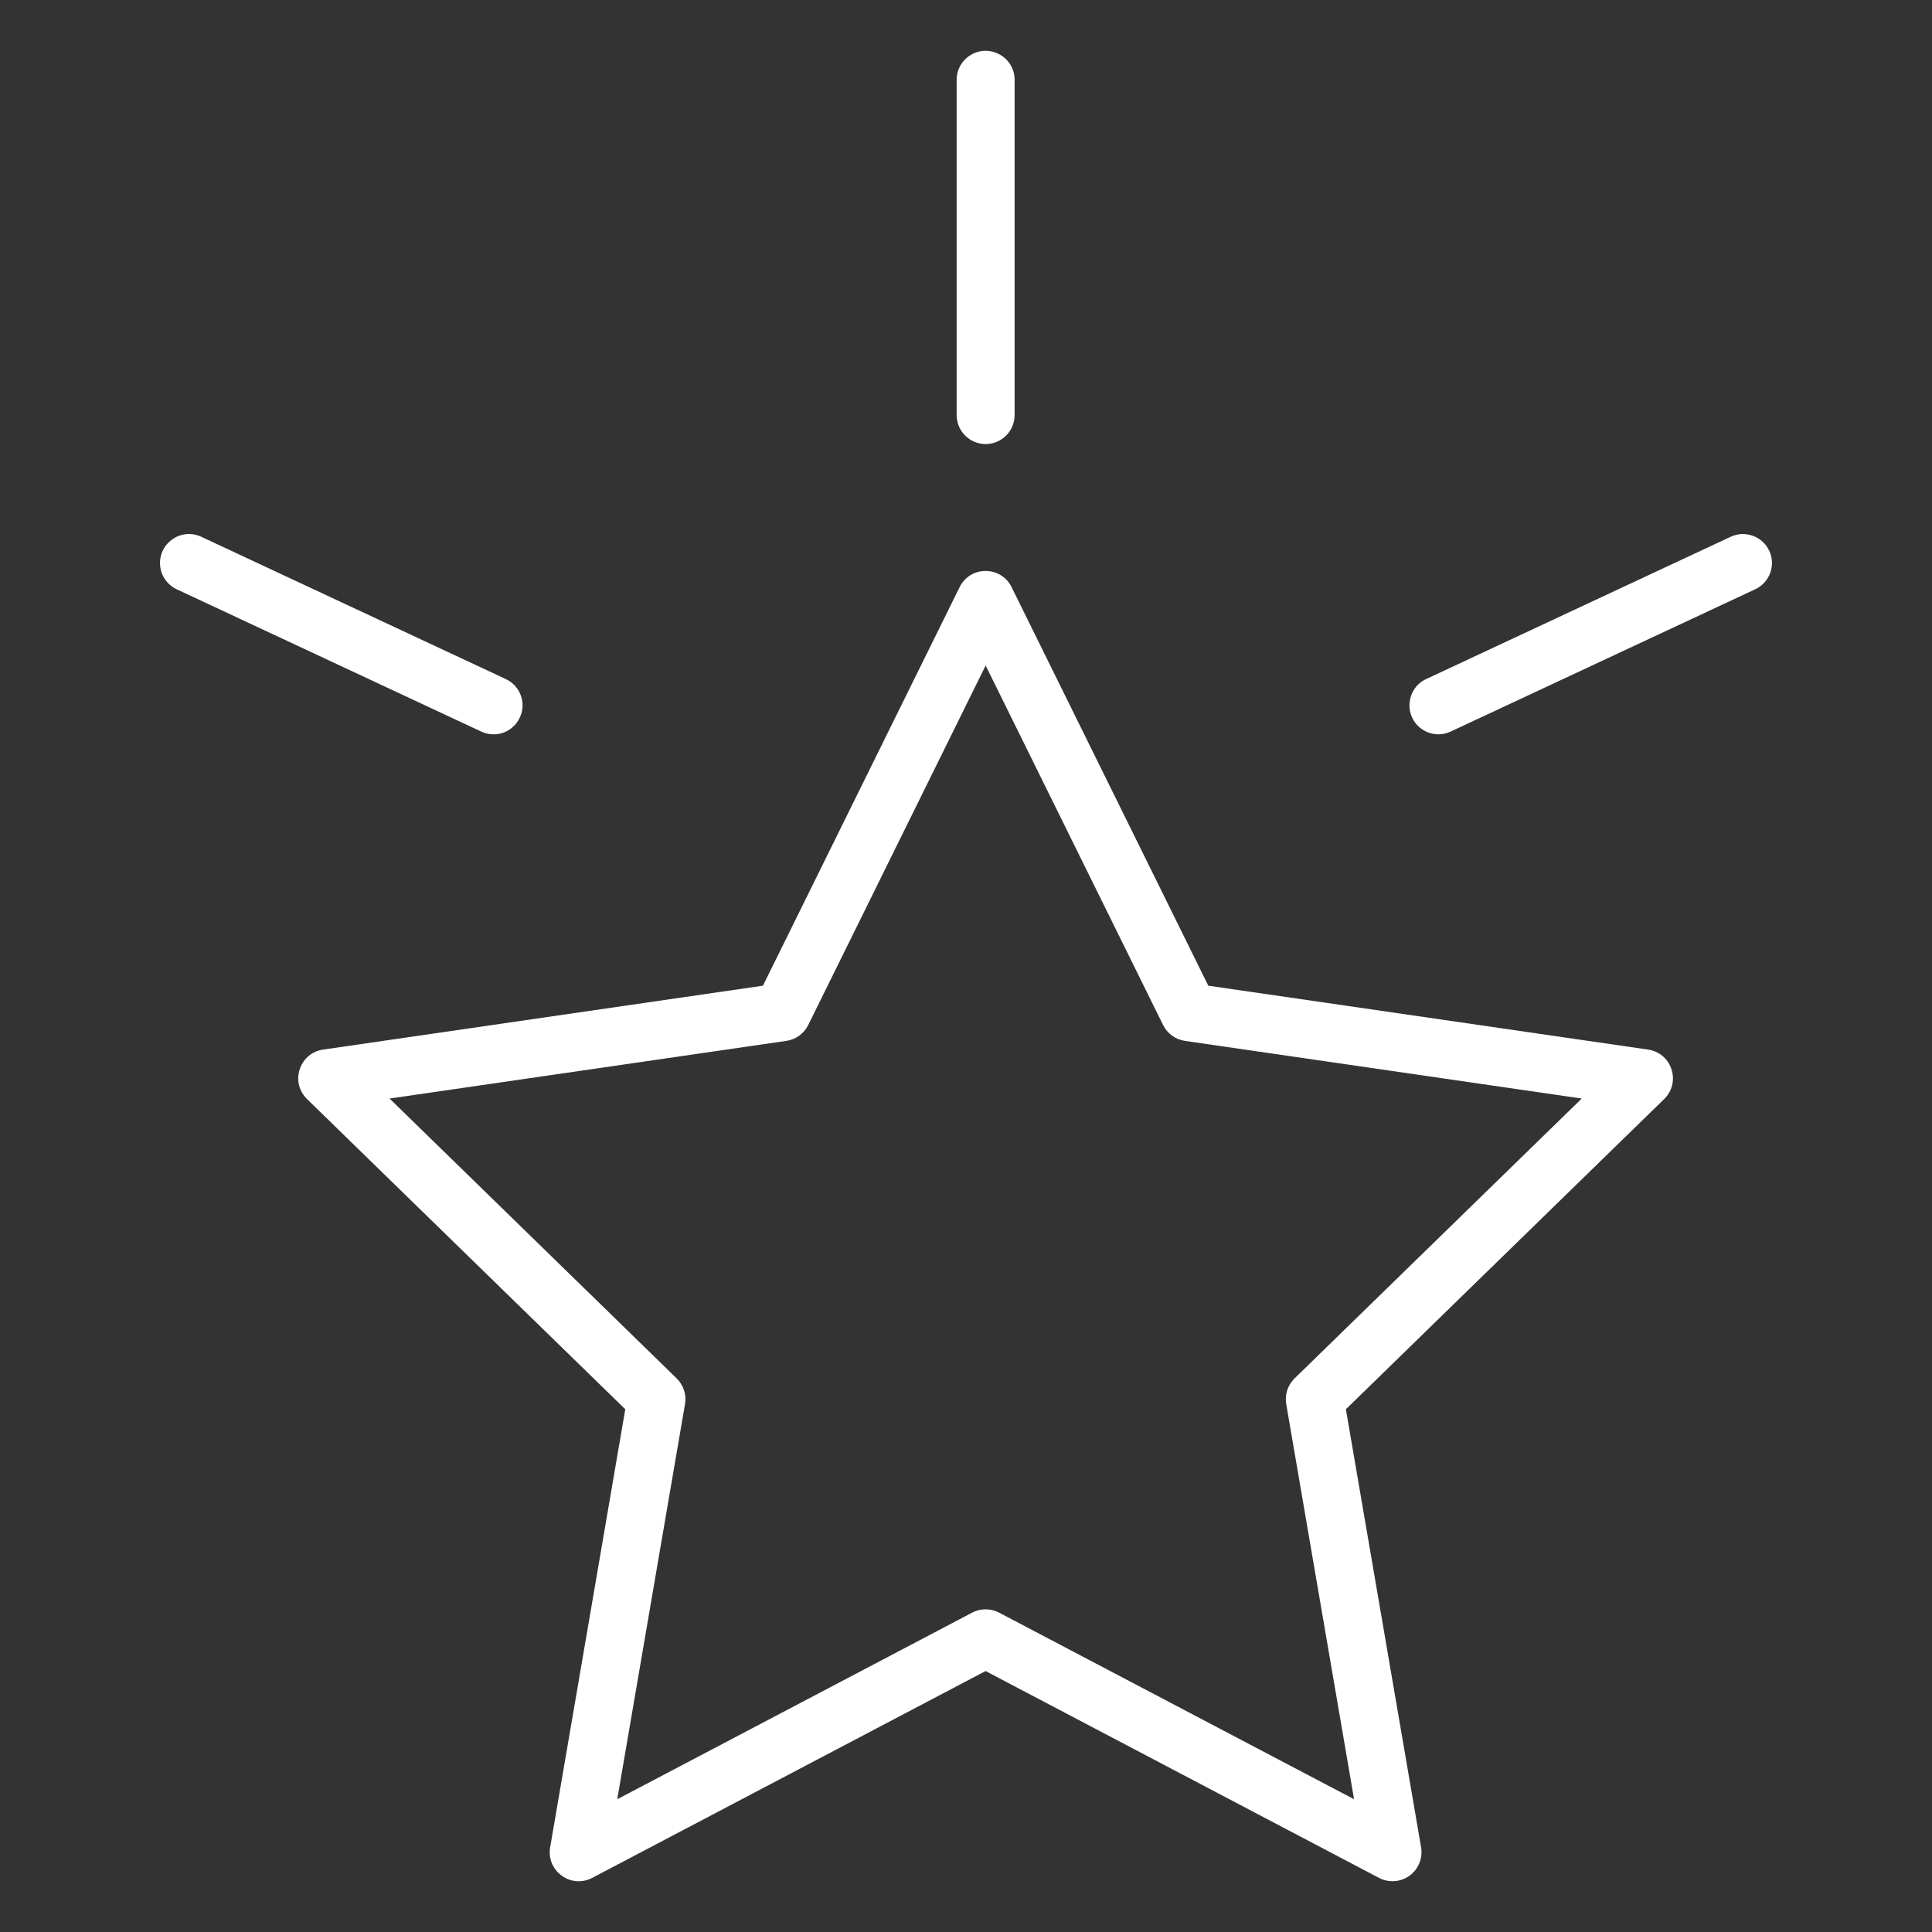 <?xml version="1.0" encoding="UTF-8"?> <svg xmlns="http://www.w3.org/2000/svg" viewBox="1950 2450 100 100" width="100" height="100"><rect x="1950" y="2450" width="100" height="100" fill="#333333" stroke="none"/><path fill="#ffffff" stroke="none" fill-opacity="1" stroke-width="1" stroke-opacity="1" color="rgb(51, 51, 51)" fill-rule="evenodd" id="tSvg6469963f23" d="M 2035.309 2504.327 C 2027.72 2503.224 2020.13 2502.122 2012.541 2501.019 C 2009.147 2494.143 2005.754 2487.266 2002.36 2480.39 C 2001.852 2479.355 2000.414 2479.257 1999.771 2480.214 C 1999.734 2480.271 1999.7 2480.329 1999.67 2480.39 C 1996.277 2487.266 1992.883 2494.143 1989.49 2501.019 C 1981.901 2502.122 1974.311 2503.224 1966.722 2504.327 C 1965.579 2504.493 1965.045 2505.834 1965.76 2506.74 C 1965.8 2506.792 1965.844 2506.84 1965.891 2506.886 C 1971.382 2512.238 1976.873 2517.591 1982.364 2522.943 C 1981.068 2530.501 1979.772 2538.059 1978.476 2545.617 C 1978.28 2546.755 1979.389 2547.678 1980.473 2547.279 C 1980.535 2547.256 1980.595 2547.23 1980.653 2547.199 C 1987.44 2543.63 1994.227 2540.062 2001.014 2536.493 C 2007.802 2540.062 2014.59 2543.63 2021.378 2547.199 C 2021.884 2547.464 2022.496 2547.42 2022.958 2547.085 C 2023.42 2546.749 2023.651 2546.18 2023.555 2545.617 C 2022.258 2538.059 2020.96 2530.501 2019.663 2522.943 C 2025.155 2517.591 2030.646 2512.238 2036.138 2506.886 C 2036.965 2506.079 2036.608 2504.679 2035.496 2504.367C 2035.434 2504.35 2035.372 2504.336 2035.309 2504.327Z M 2017.007 2521.345 C 2016.653 2521.69 2016.492 2522.186 2016.575 2522.673 C 2017.745 2529.491 2018.916 2536.31 2020.086 2543.128 C 2013.962 2539.909 2007.838 2536.689 2001.714 2533.47 C 2001.277 2533.241 2000.755 2533.241 2000.318 2533.47 C 1994.195 2536.689 1988.072 2539.909 1981.949 2543.128 C 1983.118 2536.31 1984.287 2529.491 1985.456 2522.673 C 1985.539 2522.186 1985.378 2521.69 1985.024 2521.345 C 1980.071 2516.517 1975.117 2511.688 1970.164 2506.86 C 1977.011 2505.865 1983.857 2504.871 1990.704 2503.876 C 1991.192 2503.805 1991.614 2503.498 1991.833 2503.056 C 1994.894 2496.853 1997.956 2490.649 2001.017 2484.446 C 2004.079 2490.649 2007.14 2496.853 2010.202 2503.056 C 2010.421 2503.498 2010.843 2503.805 2011.331 2503.876 C 2018.178 2504.871 2025.024 2505.865 2031.871 2506.86C 2026.916 2511.688 2021.962 2516.517 2017.007 2521.345Z M 1975.549 2488.009 C 1976.704 2488.006 1977.423 2486.753 1976.842 2485.754 C 1976.689 2485.49 1976.46 2485.28 1976.184 2485.15 C 1970.928 2482.694 1965.673 2480.239 1960.417 2477.783 C 1959.37 2477.295 1958.188 2478.122 1958.288 2479.273 C 1958.334 2479.807 1958.662 2480.275 1959.148 2480.502 C 1964.404 2482.958 1969.659 2485.413 1974.915 2487.869C 1975.12 2487.964 1975.336 2488.009 1975.549 2488.009Z M 2041.576 2478.507 C 2041.224 2477.758 2040.333 2477.434 2039.582 2477.782 C 2034.326 2480.238 2029.071 2482.693 2023.815 2485.149 C 2022.77 2485.641 2022.649 2487.081 2023.598 2487.74 C 2023.848 2487.914 2024.145 2488.007 2024.45 2488.008 C 2024.663 2488.008 2024.879 2487.963 2025.084 2487.867 C 2030.34 2485.411 2035.595 2482.956 2040.851 2480.5C 2041.602 2480.151 2041.927 2479.258 2041.576 2478.507Z M 2001.016 2472.984 C 2001.844 2472.984 2002.516 2472.312 2002.516 2471.484 C 2002.516 2465.7 2002.516 2459.915 2002.516 2454.131 C 2002.516 2452.976 2001.266 2452.255 2000.266 2452.832 C 1999.802 2453.1 1999.516 2453.595 1999.516 2454.131 C 1999.516 2459.915 1999.516 2465.7 1999.516 2471.484C 1999.516 2472.312 2000.188 2472.984 2001.016 2472.984Z"></path><defs> </defs></svg> 